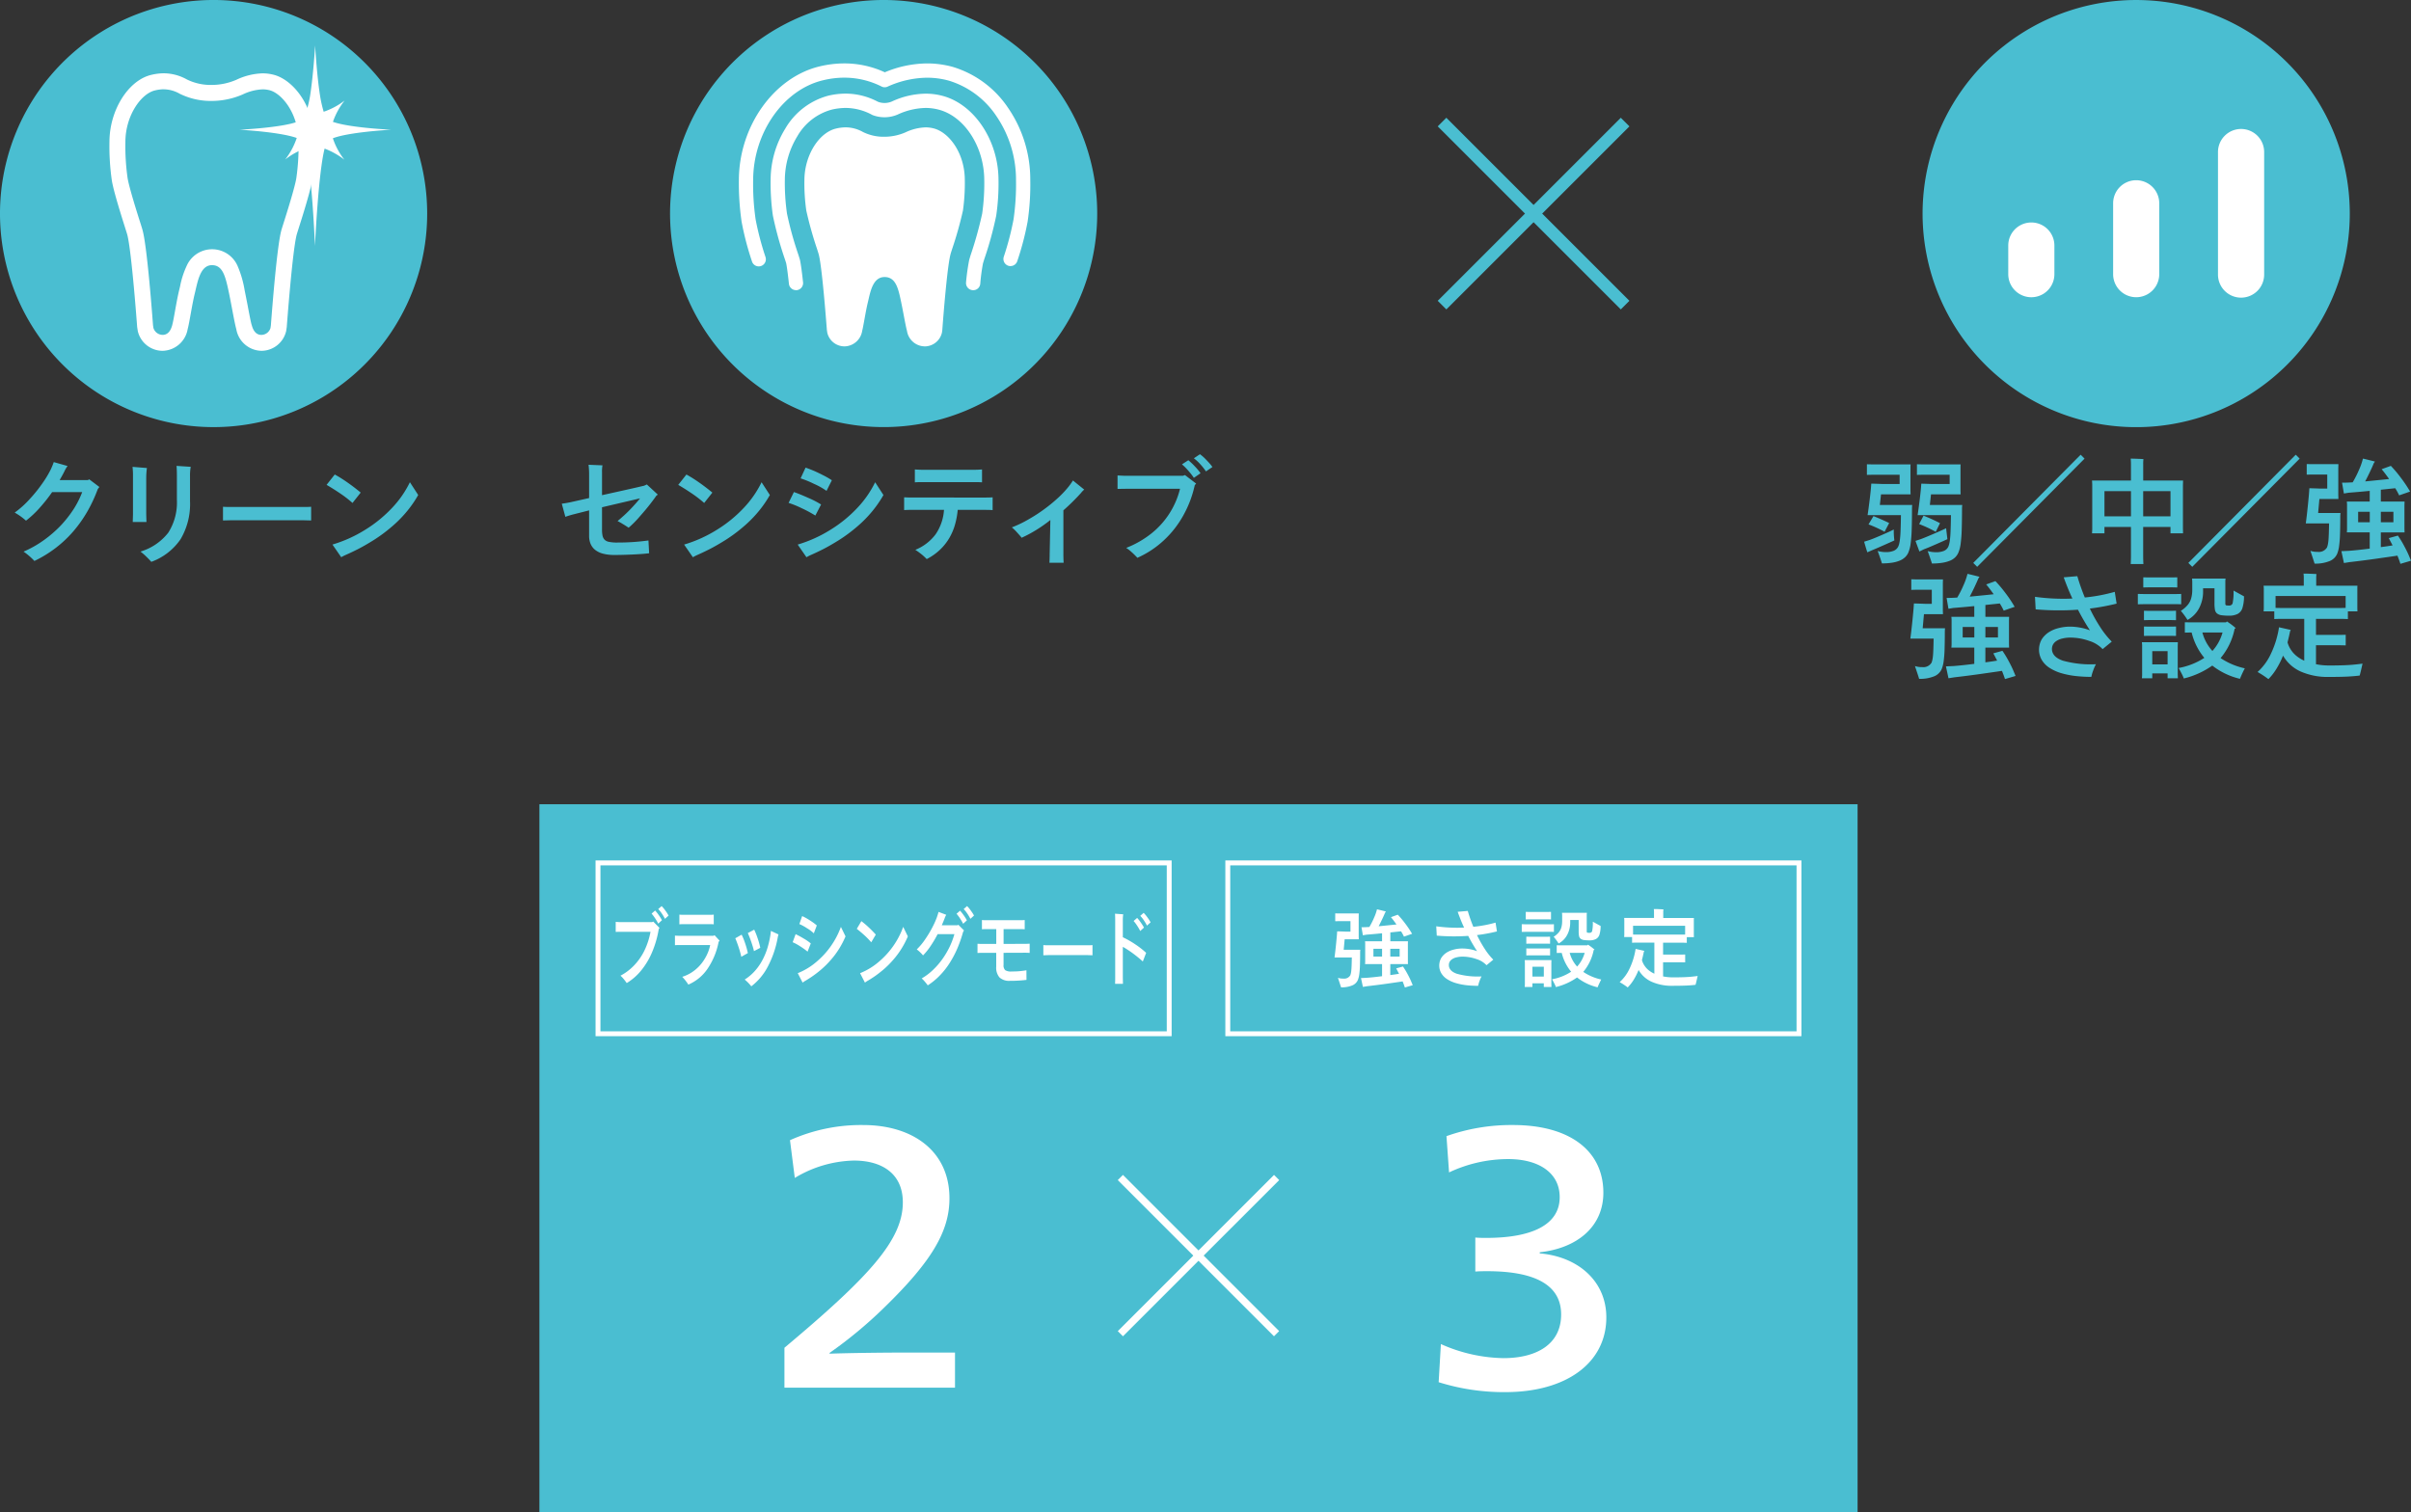 <svg xmlns="http://www.w3.org/2000/svg" width="347.186" height="217.77" viewBox="0 0 347.186 217.77"><rect x="0" y="0" width="347.186" height="217.77" fill="#333333" stroke="none"/><g transform="translate(-276 -2503)"><g transform="translate(8635.919 22144.189)"><path d="M0,0H189.82V101.943H0Z" transform="translate(-8282.244 -19525.363)" fill="#4abed1"/><g transform="translate(-8246.96 -19479.16)"><path d="M116.584,395.991c12.2-10.231,17.049-15.5,17.049-20.939,0-4.21-3.089-6.021-7.033-6.021a17.12,17.12,0,0,0-8.524,2.5l-.692-5.433a25.017,25.017,0,0,1,10.549-2.183c7.033,0,12.414,3.674,12.414,10.549,0,4.686-2.451,9.005-9.484,15.825a62.833,62.833,0,0,1-7.778,6.445v.107c3.3-.107,7.884-.159,11.082-.159h6.979v5.061H116.584Z" transform="translate(-116.584 -363.918)" fill="#fff"/></g><path d="M111.587,352.919l.156-.073.9.913-.111.161a14.481,14.481,0,0,1-.92,3.243,10.847,10.847,0,0,1-1.591,2.7,7.979,7.979,0,0,1-2.1,1.837,8.193,8.193,0,0,0-.6-.77,3.432,3.432,0,0,0-.3-.292,7.528,7.528,0,0,0,1.965-1.486A8.262,8.262,0,0,0,110.478,357a10.5,10.5,0,0,0,.868-2.683h-4.393l-.619.014v-1.444c.294.024.5.036.619.036Zm.424-1.664a6.234,6.234,0,0,1,.524.659,6.315,6.315,0,0,1,.458.735l-.536.493a7.148,7.148,0,0,0-.455-.778,6.051,6.051,0,0,0-.5-.666Zm.934-.64a4.36,4.36,0,0,1,.491.578c.173.239.3.42.37.543s.121.206.14.246l-.519.469a6.483,6.483,0,0,0-.457-.77,4.287,4.287,0,0,0-.512-.635Zm7.619,4.191.73.789-.14.173a10.425,10.425,0,0,1-1.6,3.881,6.374,6.374,0,0,1-2.759,2.273,7.236,7.236,0,0,0-.879-1.121,5.469,5.469,0,0,0,1.323-.612,5.83,5.83,0,0,0,1.045-.851,5.911,5.911,0,0,0,.8-1.017,6.7,6.7,0,0,0,.548-1.067,5.946,5.946,0,0,0,.308-1.029H115.55c-.273,0-.5.007-.685.024v-1.382c.173.017.4.026.685.026h4.874Zm-.111-1.565a4.677,4.677,0,0,0-.519-.026h-3.819c-.211,0-.412.009-.612.026v-1.394c.185.017.389.024.612.024h3.819c.161,0,.334-.007.519-.024v1.394Zm3.966,4.675c-.036-.183-.1-.434-.192-.759s-.209-.683-.348-1.074-.249-.668-.327-.832l.915-.519a8.576,8.576,0,0,1,.486,1.185,11.11,11.11,0,0,1,.41,1.467Zm1.444,4.253a6.669,6.669,0,0,0-.953-.974,6.918,6.918,0,0,0,1.735-1.56,7.888,7.888,0,0,0,.875-1.356,9.774,9.774,0,0,0,.692-1.721,12.954,12.954,0,0,0,.417-1.9l.055-.469,1.093.507a3.7,3.7,0,0,0-.1.389c-.007.045-.012.078-.019.1a14.332,14.332,0,0,1-1.415,4.132A8.489,8.489,0,0,1,125.862,362.169Zm.379-5.068c-.036-.18-.1-.431-.2-.751s-.213-.671-.356-1.048-.254-.647-.332-.8l.924-.493a9.81,9.81,0,0,1,.476,1.185,11.363,11.363,0,0,1,.4,1.429Zm7.721.073a9.625,9.625,0,0,0-1.093-.782,6.965,6.965,0,0,0-1.053-.574l.424-1.159a12.928,12.928,0,0,1,1.143.616,7.157,7.157,0,0,1,1.041.716Zm4.8-3.563.666,1.368a12.847,12.847,0,0,1-.86,1.678,11.949,11.949,0,0,1-1.263,1.714,13.02,13.02,0,0,1-1.46,1.444,15.85,15.85,0,0,1-1.278.974c-.365.246-.685.448-.955.6a3.623,3.623,0,0,0-.363.247l-.7-1.358a9.644,9.644,0,0,0,2.631-1.584,11.9,11.9,0,0,0,2.169-2.361A11.729,11.729,0,0,0,138.762,353.611Zm-3.9.925a5.407,5.407,0,0,0-.993-.74,6.891,6.891,0,0,0-1.088-.593l.4-1.147a5.841,5.841,0,0,1,.555.277c.247.138.524.308.832.519a7.1,7.1,0,0,1,.723.548Zm8.268,1.294a10.812,10.812,0,0,0-.962-.993q-.576-.523-1.119-.944l.657-1.109a11.052,11.052,0,0,1,1.007.846c.377.349.732.714,1.074,1.09Zm4.606-2.219.666,1.368a12.851,12.851,0,0,1-.86,1.678,12.133,12.133,0,0,1-1.263,1.714,13.223,13.223,0,0,1-1.46,1.444c-.486.4-.91.728-1.278.974s-.685.448-.958.6a3.592,3.592,0,0,0-.36.247l-.7-1.358a9.644,9.644,0,0,0,2.631-1.584,11.9,11.9,0,0,0,2.169-2.361A11.729,11.729,0,0,0,147.732,353.611Zm7.823-.235.111-.073.815.813-.13.223a18.434,18.434,0,0,1-.823,2.368,14.846,14.846,0,0,1-1.107,2.1,11.16,11.16,0,0,1-1.42,1.8,9.653,9.653,0,0,1-1.738,1.425,5.455,5.455,0,0,0-.427-.543,4.361,4.361,0,0,0-.443-.455,8.565,8.565,0,0,0,1.664-1.263,10.936,10.936,0,0,0,1.332-1.548,12.573,12.573,0,0,0,1-1.69,11.1,11.1,0,0,0,.711-1.875h-2.413a17.606,17.606,0,0,1-1.031,1.733,9.245,9.245,0,0,1-1.069,1.325,5.527,5.527,0,0,0-.906-.863,8.78,8.78,0,0,0,1.207-1.448,15.886,15.886,0,0,0,1.069-1.783,11.8,11.8,0,0,0,.619-1.387c.116-.341.2-.6.239-.785l1.112.42a3.035,3.035,0,0,0-.242.531q-.121.334-.4.974Zm.363-2.1a6.387,6.387,0,0,1,.522.661,6,6,0,0,1,.458.732l-.536.493a7.481,7.481,0,0,0-.453-.775,5.812,5.812,0,0,0-.5-.666Zm1.007-.664a4.362,4.362,0,0,1,.491.578c.171.239.3.42.37.543a2.669,2.669,0,0,1,.137.246l-.517.469a6.817,6.817,0,0,0-.458-.77,4.136,4.136,0,0,0-.514-.635Zm9.02,6.744c-.223-.014-.431-.024-.631-.024l-3.134.012v1.74a.956.956,0,0,0,.235.759,1.57,1.57,0,0,0,.929.19c.346,0,.671-.009.972-.031s.687-.066,1.157-.14l.009,1.38a18.16,18.16,0,0,1-2.359.135,2.048,2.048,0,0,1-1.527-.486,2.14,2.14,0,0,1-.472-1.536v-2.01H159.08c-.2,0-.413.01-.647.026v-1.332c.223.017.439.024.647.024h2.055v-2.133h-1.482c-.2,0-.4.009-.581.024v-1.33c.185.017.379.024.581.024h4.995c.2,0,.4-.007.583-.024v1.33c-.185-.014-.379-.024-.583-.024H162.19v2.133l3.124-.012c.211,0,.42-.007.631-.024v1.33Zm8.32-1.1a5.539,5.539,0,0,0,.721-.024v1.467l-.721-.024h-5.632l-.723.024v-1.467a5.884,5.884,0,0,0,.723.024Z" transform="translate(-8377.591 -19861.311)" fill="#fff"/><path d="M137.847,351.235a5.538,5.538,0,0,0-.054.851v2.453a13.207,13.207,0,0,1,1.766,1.005,12.365,12.365,0,0,1,1.591,1.24l-.481,1.247c-.282-.263-.612-.54-.984-.832s-.725-.548-1.055-.766-.609-.389-.837-.512v4.44l.019.889h-1.138c.012-.2.019-.5.019-.889v-8.226c0-.476-.009-.806-.028-.986l1.183.085Zm2.451,2.406a6.891,6.891,0,0,0-.453-.777,5.55,5.55,0,0,0-.5-.666l.51-.443a5.8,5.8,0,0,1,.522.659,6.591,6.591,0,0,1,.46.732Zm.491-2.615a4.365,4.365,0,0,1,.491.578c.173.239.3.42.37.543s.121.206.14.247l-.519.469a6.481,6.481,0,0,0-.457-.77,4.131,4.131,0,0,0-.514-.635Z" transform="translate(-8336.023 -19860.748)" fill="#fff"/><g transform="translate(-8152.751 -19479.16)"><path d="M156.326,400.948l.32-5.49a22.907,22.907,0,0,0,9.006,2.027c4.741,0,8.311-1.972,8.311-6.289,0-4.26-3.783-6.232-10.658-6.232-.424,0-1.117,0-1.7.052v-4.9c.533.052,1.119.052,1.6.052,6.609,0,10.551-1.918,10.551-5.862,0-3.568-3.091-5.488-7.405-5.488a19.991,19.991,0,0,0-8.527,1.92l-.372-5.225a27.945,27.945,0,0,1,9.591-1.6c8.043,0,13,3.622,13,9.75,0,4.9-3.783,7.991-9.164,8.576v.159c5.594.481,9.591,4.051,9.591,9.219,0,6.554-5.756,10.762-14.545,10.762A31.327,31.327,0,0,1,156.326,400.948Z" transform="translate(-156.326 -363.918)" fill="#fff"/></g><path d="M188.068,373.153H105.11V347.841h82.958Zm-82.254-.7h81.55v-23.9h-81.55Z" transform="translate(-8379.269 -19865.113)" fill="#fff"/><path d="M153.713,356.653a3.433,3.433,0,0,0-.026.37c0,.659-.007,1.261-.024,1.813a12.43,12.43,0,0,1-.1,1.344,3.481,3.481,0,0,1-.209.839,1.484,1.484,0,0,1-.808.775,3.928,3.928,0,0,1-1.61.273c-.024-.1-.173-.555-.443-1.37a2.1,2.1,0,0,0,.763.111,1.015,1.015,0,0,0,1.024-.493c.009-.033.026-.1.057-.192a3.559,3.559,0,0,0,.085-.559q.043-.419.069-1.8H150c.064-.483.14-1.126.22-1.922s.133-1.365.149-1.7l.012-.138c.13,0,.531.014,1.2.038h.714v-1.505h-1.714l-.481.012v-1.133l.481.012h2.911l-.012.393v2.937l.012.393h-2.034l-.137,1.505Zm7.548,5.106-1.135.332q-.11-.356-.32-.875c-.059.007-.183.026-.37.055s-.792.116-1.806.261-1.994.268-2.93.374l-.616.1-.273-1.271.8-.038q.864-.06,2.233-.232v-1.74h-2.453a2.949,2.949,0,0,0,.024-.37V355.8a2.92,2.92,0,0,0-.024-.37h2.453v-1.147q-1.38.135-2.245.2l-.517.088-.2-1.159c.322,0,.543,0,.666-.014l.469-.024a10.758,10.758,0,0,0,.685-1.356,6.686,6.686,0,0,0,.412-1.185c.116.026.263.059.443.1l.543.137a2.834,2.834,0,0,1,.3.081l-.123.171q-.16.395-.42.939c-.171.36-.341.7-.5,1.01q2.158-.21,2.565-.258c-.36-.5-.628-.851-.8-1.048l.986-.358a13.385,13.385,0,0,1,1.036,1.228,14.5,14.5,0,0,1,1.024,1.522l-1.171.408a6.983,6.983,0,0,0-.42-.766c-.073.009-.588.062-1.541.161v1.271h2.539l-.012.37v2.553l.012.37H158.03V360.3c.517-.066.936-.128,1.256-.185l-.405-.777.974-.27a11.4,11.4,0,0,1,.659,1.083q.338.629.512,1.043Zm-5.661-5.241v1.121h1.245v-1.121Zm3.774,1.121v-1.121H158.03v1.121Zm14.017-3.625a23.756,23.756,0,0,1-2.875.529,17.113,17.113,0,0,0,1.112,1.986,9.444,9.444,0,0,0,1.233,1.553l-.974.8a3.337,3.337,0,0,0-1.444-.882,6.04,6.04,0,0,0-2.048-.353,3.474,3.474,0,0,0-.818.1,1.84,1.84,0,0,0-.673.289,1.042,1.042,0,0,0-.351.4,1.014,1.014,0,0,0-.092.408c0,.576.386,1,1.159,1.271a11.159,11.159,0,0,0,3.551.382,4.319,4.319,0,0,0-.289.654,4.142,4.142,0,0,0-.2.7c-.536,0-1.062-.026-1.586-.078a9.268,9.268,0,0,1-1.534-.292,4.789,4.789,0,0,1-1.32-.574,2.584,2.584,0,0,1-.863-.863,2.173,2.173,0,0,1-.3-1.128,2.392,2.392,0,0,1,.092-.623,1.911,1.911,0,0,1,.332-.652,2.609,2.609,0,0,1,.642-.581,3.431,3.431,0,0,1,1.005-.424,4.847,4.847,0,0,1,1.245-.161,6.181,6.181,0,0,1,1.093.1,5.69,5.69,0,0,1,1.043.291,24.65,24.65,0,0,1-1.285-2.209,28.971,28.971,0,0,1-4.525-.036l-.074-1.344q.924.135,2,.185t2.01,0q-.26-.544-.519-1.2t-.405-1.074l1.453-.123a22.594,22.594,0,0,0,.8,2.283,18.054,18.054,0,0,0,3.2-.6l.2,1.259Zm8.2.073c-.13-.009-.337-.012-.616-.012h-3.4l-.616.012v-1.109l.616.012h3.4c.28,0,.486,0,.616-.012v1.109Zm-.358,4.056-.012.4v3.07l.012.4h-1.1v-.519h-1.64v.519h-1.109a3.641,3.641,0,0,0,.026-.4v-3.07c0-.1-.009-.23-.026-.4Zm-.6-5.869h-2.567l-.529.012V351.2l.529.014h2.567l.54-.014v1.086Zm.405,2.5v1.012l-.517-.012h-2.406l-.5.012v-1.012l.5.012h2.406Zm-2.923,1.7h2.406l.517-.012v1.01l-.517-.012h-2.406l-.5.012v-1.01Zm.382,4.046h1.64v-1.42h-1.64Zm7.315-.68a7.453,7.453,0,0,0,2.589,1.1q-.395.789-.517,1.124a7.637,7.637,0,0,1-2.961-1.418,8.925,8.925,0,0,1-3.046,1.38,4.3,4.3,0,0,0-.239-.536c-.121-.235-.225-.429-.315-.585a7.406,7.406,0,0,0,2.75-1.086,6.681,6.681,0,0,1-1.356-2.714h-.123l-.6.014v-1.112l.6.014h3.8l.1-.1a8.189,8.189,0,0,1,.948.716l-.123.062a6.981,6.981,0,0,1-1.5,3.143Zm-3.034-7.225v-.927a3.371,3.371,0,0,0-.026-.356h3.589l-.024.22v2.468a.194.194,0,0,0,.073.173,1.639,1.639,0,0,0,.346.024.358.358,0,0,0,.358-.235,5.774,5.774,0,0,0,.1-1.368c.666.37,1.041.574,1.124.616a4.22,4.22,0,0,1-.166,1.245,1.1,1.1,0,0,1-.507.635,2,2,0,0,1-.955.192,6.03,6.03,0,0,1-.74-.043,1.014,1.014,0,0,1-.543-.216.686.686,0,0,1-.2-.384,3.856,3.856,0,0,1-.05-.714v-1.579h-1.221v.32a3.773,3.773,0,0,1-.439,1.837,3.015,3.015,0,0,1-1.228,1.233,8.3,8.3,0,0,0-.714-.974,3.119,3.119,0,0,0,.728-.621,1.943,1.943,0,0,0,.389-.754A3.281,3.281,0,0,0,182.775,352.621Zm2.157,6.462a4.906,4.906,0,0,0,1.086-1.975h-2.157a4.715,4.715,0,0,0,1.071,1.975Zm12.383,1.418a7.14,7.14,0,0,0,1.467.135q.839,0,1.522-.024c.457-.017.858-.043,1.2-.081s.607-.066.789-.092c-.026.1-.062.246-.107.443s-.085.372-.123.519-.064.251-.078.308c-.313.04-.706.076-1.178.1s-1.178.043-2.117.043a7.119,7.119,0,0,1-3.02-.578,4.08,4.08,0,0,1-1.887-1.7,9.466,9.466,0,0,1-.709,1.413,6.105,6.105,0,0,1-.858,1.1,10.5,10.5,0,0,0-1.159-.763,6.057,6.057,0,0,0,1.444-1.987,10.168,10.168,0,0,0,.851-2.8l1.256.284-.074.147q-.085.444-.27,1.185a2.619,2.619,0,0,0,.247.6,3.249,3.249,0,0,0,.332.479,3.037,3.037,0,0,0,.493.457,3.767,3.767,0,0,0,.716.42v-4.478h-2.33c-.42,0-.711.009-.877.026v-.827h-1.145a3.293,3.293,0,0,0,.024-.346v-2.058a3.291,3.291,0,0,0-.024-.346h4.3V351.1l-.024-.308c.156,0,.391,0,.709.017s.54.024.673.031l-.026.273v.974h4.416a3.145,3.145,0,0,0-.012.346v2.058l.012.346h-1.024v.827c-.173-.017-.469-.026-.889-.026h-2.527v1.714h2.627l.555-.012v1.135l-.555-.012h-2.627V360.5Zm-4.329-6.031c.14.009.386.012.74.012h6.116c.306,0,.519,0,.642-.012V353.2h-7.5Z" transform="translate(-8317.745 -19861.063)" fill="#fff"/><path d="M226.326,373.153H143.368V347.841h82.958Zm-82.254-.7h81.55v-23.9h-81.55Z" transform="translate(-8326.837 -19865.113)" fill="#fff"/><path d="M0,0H1.054V31.817H0Z" transform="matrix(0.707, -0.707, 0.707, 0.707, -8198.958, -19471.236)" fill="#fff"/><path d="M0,0H31.817V1.054H0Z" transform="translate(-8198.957 -19449.484) rotate(-45)" fill="#fff"/><path d="M186.439,333.962a10.984,10.984,0,0,0,.083,1.576q-.43.2-1.593.714t-1.693.73l-.6.265c-.088-.232-.244-.742-.465-1.527l.747-.232c.42-.145,1.041-.4,1.858-.756S186.152,334.116,186.439,333.962Zm2.655-3.534a4.878,4.878,0,0,0-.033.5c0,1.072-.014,2.055-.04,2.944a20.293,20.293,0,0,1-.159,2.15,4.811,4.811,0,0,1-.348,1.311,2.053,2.053,0,0,1-.448.621,2.447,2.447,0,0,1-.77.491,4.778,4.778,0,0,1-1.112.3,9.522,9.522,0,0,1-1.453.1c-.088-.322-.294-.92-.614-1.792a4.27,4.27,0,0,0,1.162.166,2.883,2.883,0,0,0,1.171-.2,1.268,1.268,0,0,0,.638-.614,2.958,2.958,0,0,0,.109-.3,6.238,6.238,0,0,0,.156-.979q.085-.747.116-3.236h-4.8c.088-.576.192-1.342.308-2.3s.185-1.64.206-2.048l.017-.183q.231,0,1.576.05h2.506V326.08h-3.949l-.763.017V324.57l.763.017h5.526c-.012.109-.017.275-.017.5V328.4l.017.5H184.6l-.166,1.527Zm-3.319,2.605-.664,1.261c-.145-.09-.344-.2-.6-.325s-.543-.258-.863-.4-.6-.251-.846-.339l.714-1.195q.466.181,1.162.488C185.144,332.73,185.509,332.9,185.775,333.033Zm8.2.747.183,1.576q-.53.249-1.683.754t-1.7.706l-.647.315-.564-1.527.8-.266q.665-.249,1.934-.8C193.135,334.178,193.7,333.922,193.972,333.78Zm2.323-3.352a4.87,4.87,0,0,0-.033.5q0,1.607-.04,2.954a20.365,20.365,0,0,1-.159,2.157,4.809,4.809,0,0,1-.348,1.311,2.148,2.148,0,0,1-.448.631,2.285,2.285,0,0,1-.77.488,5.047,5.047,0,0,1-1.112.292,9.523,9.523,0,0,1-1.453.1q-.117-.4-.614-1.792a4.271,4.271,0,0,0,1.161.166,2.953,2.953,0,0,0,1.178-.192,1.236,1.236,0,0,0,.631-.6c.021-.057.059-.159.109-.308a5.931,5.931,0,0,0,.156-.979q.082-.754.116-3.259h-4.8c.088-.576.192-1.342.308-2.3s.185-1.64.206-2.048l.017-.183q.231,0,1.576.05h2.506V326.08h-3.949l-.763.017V324.57l.763.017h5.526c-.012.109-.017.275-.017.5V328.4l.017.5H191.8l-.166,1.527Zm-5.575,1.543a25.187,25.187,0,0,1,2.373,1.079l-.614,1.245a18.533,18.533,0,0,0-2.389-1.112l.631-1.211Zm7.723,7.368-.564-.564,15.465-15.581.564.564Zm29.631-11.732v6.206l.017.7h-1.809V333.6h-3.933v4.231c0,.3.01.668.033,1.112h-1.825c.021-.443.033-.813.033-1.112V333.6h-3.817v.913h-1.792c.021-.266.033-.5.033-.7V327.59c0-.19-.012-.415-.033-.68h5.609v-2.34c0-.256-.012-.526-.033-.813.2,0,.507.007.929.024s.718.031.9.043a5.6,5.6,0,0,0-.033.747v2.34h5.741Zm-11.3,4.464h3.817v-3.634h-3.817Zm5.575,0h3.933v-3.634h-3.933Zm7.069,7.268-.564-.564,15.465-15.581.564.564Zm21.346-7.749a4.88,4.88,0,0,0-.033.5c0,.884-.009,1.7-.033,2.439a16.646,16.646,0,0,1-.133,1.809,4.587,4.587,0,0,1-.282,1.128,2,2,0,0,1-1.086,1.045,5.358,5.358,0,0,1-2.167.365q-.05-.2-.6-1.842a2.9,2.9,0,0,0,1.029.149,1.366,1.366,0,0,0,1.377-.664c.012-.045.036-.13.076-.258a5.143,5.143,0,0,0,.116-.754q.057-.565.09-2.423H245.77q.135-.981.3-2.589t.2-2.29l.017-.183q.267,0,1.61.05h.962v-2.024H246.55l-.647.017v-1.527l.647.017h3.916l-.017.531v3.949l.017.531h-2.738l-.182,2.024Zm10.155,6.87-1.527.448c-.1-.322-.242-.714-.431-1.178-.076.009-.242.036-.5.073s-1.064.154-2.43.349-2.681.363-3.942.507l-.83.133-.365-1.709,1.079-.05q1.163-.085,3-.315v-2.34h-3.3a3.761,3.761,0,0,0,.033-.5v-3.435a3.711,3.711,0,0,0-.033-.5h3.3V328.4q-1.856.181-3.02.265l-.7.116-.266-1.56c.431,0,.73-.007.9-.017l.631-.033a14.691,14.691,0,0,0,.922-1.825,9.178,9.178,0,0,0,.555-1.593c.156.033.356.081.6.14s.488.123.73.182.377.1.4.109l-.166.232c-.142.353-.332.773-.564,1.261s-.457.939-.68,1.361q2.905-.284,3.451-.348-.729-1.013-1.079-1.41l1.327-.481a18.151,18.151,0,0,1,1.394,1.65,19.15,19.15,0,0,1,1.377,2.051l-1.576.548a8.519,8.519,0,0,0-.564-1.029l-2.074.216v1.709h3.418l-.017.5v3.435l.017.5h-3.418V336.5q1.045-.135,1.693-.249l-.548-1.045,1.311-.365a14.454,14.454,0,0,1,.889,1.46q.455.846.687,1.4Zm-7.616-7.052v1.51h1.676v-1.51Zm5.078,1.51v-1.51h-1.809v1.51Z" transform="translate(-8273.652 -19898.895)" fill="#4abed1"/><path d="M189.976,338.292a4.868,4.868,0,0,0-.033.5q0,1.326-.033,2.439a16.662,16.662,0,0,1-.133,1.809,4.689,4.689,0,0,1-.282,1.128,2,2,0,0,1-1.086,1.045,5.358,5.358,0,0,1-2.167.365q-.05-.2-.6-1.842a2.888,2.888,0,0,0,1.029.149,1.366,1.366,0,0,0,1.377-.664c.012-.045.036-.13.076-.258a5.13,5.13,0,0,0,.116-.754q.057-.565.09-2.423h-3.352c.088-.654.19-1.517.3-2.589s.178-1.837.2-2.29l.017-.183q.267,0,1.61.05h.962V332.75h-2.307l-.647.017V331.24l.647.017h3.916l-.017.531v3.949l.017.531h-2.738l-.183,2.024Zm10.155,6.87-1.527.448c-.1-.322-.244-.714-.431-1.178-.078.009-.244.036-.5.073s-1.064.154-2.43.349-2.681.363-3.942.507l-.83.133-.365-1.709,1.079-.05q1.163-.085,3-.315v-2.34h-3.3a4.215,4.215,0,0,0,.033-.5v-3.435a4.151,4.151,0,0,0-.033-.5h3.3v-1.543q-1.86.181-3.02.266l-.7.116-.265-1.56c.431,0,.73-.007.9-.017l.631-.033a15.01,15.01,0,0,0,.922-1.825,9.173,9.173,0,0,0,.555-1.593c.154.033.353.081.6.14s.486.123.73.183.377.1.4.109l-.166.232q-.217.53-.564,1.261t-.68,1.361q2.905-.284,3.451-.348-.729-1.013-1.079-1.41l1.327-.481a18.16,18.16,0,0,1,1.394,1.65A19.5,19.5,0,0,1,200,335.205l-1.576.548a8.854,8.854,0,0,0-.564-1.029l-2.074.216v1.709H199.2l-.017.5v3.435l.017.5h-3.418V343.2q1.045-.135,1.693-.249l-.548-1.045,1.311-.365a14.9,14.9,0,0,1,.889,1.46q.455.846.687,1.4Zm-7.616-7.052v1.51h1.676v-1.51Zm5.078,1.51v-1.51h-1.809v1.51Zm17.1-4.878a31.985,31.985,0,0,1-3.866.714,22.72,22.72,0,0,0,1.493,2.672,13.067,13.067,0,0,0,1.659,2.091l-1.311,1.079a4.508,4.508,0,0,0-1.941-1.188,8.146,8.146,0,0,0-2.755-.472,4.641,4.641,0,0,0-1.1.133,2.475,2.475,0,0,0-.906.389,1.4,1.4,0,0,0-.472.54,1.349,1.349,0,0,0-.126.548q0,1.159,1.56,1.709a15.008,15.008,0,0,0,4.779.514,5.749,5.749,0,0,0-.389.879,5.526,5.526,0,0,0-.275.946,21.143,21.143,0,0,1-2.131-.109,12.357,12.357,0,0,1-2.067-.389,6.53,6.53,0,0,1-1.776-.773,3.506,3.506,0,0,1-1.162-1.162,2.917,2.917,0,0,1-.4-1.517,3.217,3.217,0,0,1,.126-.839,2.558,2.558,0,0,1,.448-.879,3.52,3.52,0,0,1,.863-.78,4.508,4.508,0,0,1,1.351-.571,6.474,6.474,0,0,1,1.676-.216,8.111,8.111,0,0,1,1.47.14,7.506,7.506,0,0,1,1.4.391,33.311,33.311,0,0,1-1.726-2.97,39.161,39.161,0,0,1-6.09-.05l-.1-1.809q1.245.181,2.688.249t2.7,0q-.348-.733-.7-1.61t-.548-1.444l1.958-.166a30.019,30.019,0,0,0,1.079,3.07,24.483,24.483,0,0,0,4.314-.813l.266,1.693Zm9.285.1c-.178-.012-.455-.017-.83-.017h-4.58l-.83.017v-1.493l.83.017h4.58c.375,0,.652-.007.83-.017v1.493ZM223.5,340.3l-.017.531v4.132l.017.531h-1.477v-.7h-2.207v.7h-1.493a5.094,5.094,0,0,0,.033-.531v-4.132c0-.133-.012-.311-.033-.531Zm-.813-7.9h-3.451l-.714.017v-1.46l.714.017h3.451l.73-.017v1.46Zm.548,3.368v1.361l-.7-.017H219.3l-.68.017V335.77l.68.017h3.236Zm-3.933,2.29h3.236l.7-.017V339.4l-.7-.017H219.3l-.68.017v-1.361Zm.514,5.443h2.207v-1.908h-2.207Zm9.84-.913a10.085,10.085,0,0,0,3.485,1.477,16.612,16.612,0,0,0-.7,1.51,10.282,10.282,0,0,1-3.982-1.908,12.038,12.038,0,0,1-4.1,1.859,5.989,5.989,0,0,0-.325-.723c-.161-.315-.3-.578-.422-.787a10.012,10.012,0,0,0,3.7-1.46,9.008,9.008,0,0,1-1.825-3.651h-.166l-.813.017v-1.493l.813.017h5.111l.133-.133a11.035,11.035,0,0,1,1.278.962l-.166.083a9.413,9.413,0,0,1-2.024,4.231Zm-4.082-9.724v-1.245a4.769,4.769,0,0,0-.033-.481h4.829l-.033.3v3.319a.261.261,0,0,0,.1.232,2.235,2.235,0,0,0,.465.033.484.484,0,0,0,.481-.315,7.644,7.644,0,0,0,.133-1.842c.9.5,1.4.773,1.51.83a5.635,5.635,0,0,1-.225,1.676,1.464,1.464,0,0,1-.68.853,2.685,2.685,0,0,1-1.285.258,7.7,7.7,0,0,1-1-.059,1.326,1.326,0,0,1-.73-.289.917.917,0,0,1-.265-.514,5.2,5.2,0,0,1-.066-.962v-2.124h-1.643v.431a5.071,5.071,0,0,1-.59,2.472,4.1,4.1,0,0,1-1.65,1.659,11.074,11.074,0,0,0-.962-1.311,4.267,4.267,0,0,0,.979-.839,2.55,2.55,0,0,0,.522-1.012A4.309,4.309,0,0,0,225.573,332.866Zm2.9,8.7a6.618,6.618,0,0,0,1.46-2.655h-2.9a6.318,6.318,0,0,0,1.444,2.655Zm14.918,1.908a9.668,9.668,0,0,0,1.975.183q1.131,0,2.051-.033t1.617-.109c.465-.05.82-.09,1.062-.123-.033.133-.081.332-.14.6s-.116.5-.166.7-.085.337-.109.415q-.629.082-1.583.14c-.638.038-1.586.059-2.847.059a9.6,9.6,0,0,1-4.065-.78,5.538,5.538,0,0,1-2.539-2.29,12.454,12.454,0,0,1-.953,1.9,8.206,8.206,0,0,1-1.154,1.486,14.071,14.071,0,0,0-1.56-1.029,8.114,8.114,0,0,0,1.941-2.672,13.579,13.579,0,0,0,1.145-3.767l1.692.382-.1.2c-.076.4-.2.929-.365,1.593a3.773,3.773,0,0,0,.332.813,4.475,4.475,0,0,0,.448.647,4.16,4.16,0,0,0,.664.614,5.12,5.12,0,0,0,.962.564v-6.023h-3.136c-.564,0-.955.009-1.178.033v-1.112h-1.543a3.52,3.52,0,0,0,.033-.465v-2.771a3.5,3.5,0,0,0-.033-.465h5.791v-1.327l-.033-.415c.211,0,.529.007.955.024s.728.031.9.043l-.033.365v1.311h5.94c-.009.1-.017.254-.017.465v2.771l.017.465h-1.377v1.112c-.232-.024-.631-.033-1.195-.033h-3.4v2.306h3.534l.747-.017v1.527l-.747-.017h-3.534v2.738Zm-5.824-8.114c.19.009.522.017,1,.017h8.23c.41,0,.7-.007.863-.017v-1.709H237.57Z" transform="translate(-8269.806 -19889.002)" fill="#4abed1"/><path d="M247.24,326.324a30.758,30.758,0,1,1-30.755-30.757,30.755,30.755,0,0,1,30.755,30.757" transform="translate(-8268.789 -19936.754)" fill="#4abed1"/><path d="M210.317,324.279a3.325,3.325,0,1,1-6.649,0V306.752a3.325,3.325,0,1,1,6.649,0Z" transform="translate(-8244.195 -19925.984)" fill="#fff"/><path d="M203.94,320.046a3.321,3.321,0,1,1-6.642,0V309.838a3.321,3.321,0,1,1,6.642,0Z" transform="translate(-8252.925 -19921.75)" fill="#fff"/><path d="M197.572,316.524a3.322,3.322,0,1,1-6.645,0V312.4a3.322,3.322,0,0,1,6.645,0Z" transform="translate(-8261.656 -19918.227)" fill="#fff"/><path d="M0,0H1.755V37.282H0Z" transform="translate(-8152.885 -19622.99) rotate(-45)" fill="#4abed1"/><path d="M0,0H37.282V1.755H0Z" transform="translate(-8152.885 -19597.869) rotate(-45)" fill="#4abed1"/><path d="M80.561,326.128l1.46,1.1-.232.3a21.2,21.2,0,0,1-1.477,3.186,18.816,18.816,0,0,1-1.984,2.828,16.832,16.832,0,0,1-2.546,2.423,17.407,17.407,0,0,1-3.12,1.918,8.4,8.4,0,0,0-.763-.73,7.355,7.355,0,0,0-.8-.614,15.535,15.535,0,0,0,2.987-1.7,17.059,17.059,0,0,0,2.389-2.081,16.844,16.844,0,0,0,1.792-2.273,12.931,12.931,0,0,0,1.278-2.522H75.218a23.721,23.721,0,0,1-1.851,2.33,14.09,14.09,0,0,1-1.915,1.785,9.3,9.3,0,0,0-1.626-1.162,13.593,13.593,0,0,0,2.164-1.951,20.842,20.842,0,0,0,1.918-2.4,14.3,14.3,0,0,0,1.112-1.868,10.812,10.812,0,0,0,.431-1.053l1.991.564a3.576,3.576,0,0,0-.431.714q-.217.448-.714,1.311h4.065Zm6.263,6.14.033-1.1v-5.526a9.718,9.718,0,0,0-.066-1.311l2.074.166a10.549,10.549,0,0,0-.1,1.427v5.243l.033,1.1Zm2.672,5.741c-.265-.3-.543-.585-.83-.856a7.442,7.442,0,0,0-.73-.621,7.971,7.971,0,0,0,4.009-2.731,8.079,8.079,0,0,0,1.235-4.736V325.6q0-.864-.05-1.41l2.041.133a7.275,7.275,0,0,0-.1,1.361v3.584a9.931,9.931,0,0,1-1.368,5.492A8.714,8.714,0,0,1,89.5,338.009Zm21.723-7.9c.73,0,1.162-.012,1.294-.033v1.975l-1.294-.033H101.113l-1.294.033v-1.975c.156.021.588.033,1.294.033Zm7.251-.581a16.306,16.306,0,0,0-1.726-1.337q-1.028-.7-2.008-1.268l1.178-1.493a19.158,19.158,0,0,1,1.809,1.135q1.013.708,1.925,1.47Zm8.264-2.987,1.195,1.842a16.271,16.271,0,0,1-1.543,2.257,17.489,17.489,0,0,1-2.264,2.307,22.107,22.107,0,0,1-2.622,1.941q-1.3.811-2.29,1.311c-.659.332-1.23.6-1.719.813a6.91,6.91,0,0,0-.647.332l-1.261-1.825a19.139,19.139,0,0,0,4.722-2.133,18.855,18.855,0,0,0,3.89-3.176A14.72,14.72,0,0,0,126.734,326.543Z" transform="translate(-8427.627 -19898.283)" fill="#4abed1"/><path d="M130.446,326.321a30.757,30.757,0,1,1-30.752-30.755,30.759,30.759,0,0,1,30.752,30.755" transform="translate(-8428.851 -19936.756)" fill="#4abed1"/><path d="M83.444,302.32a4.708,4.708,0,0,1,2.259.638l.164.078v0l0,0a10.082,10.082,0,0,0,4.39.958,11.279,11.279,0,0,0,4.518-.936,7.272,7.272,0,0,1,2.852-.732,4.011,4.011,0,0,1,1.06.137c1.726.479,4.122,3.328,4.129,7.427v.05a32.488,32.488,0,0,1-.315,5.132c-.206,1.351-1.406,5.135-1.858,6.562-.211.666-.284.9-.322,1.05-.586,2.231-1.235,10.245-1.489,13.609l-.055.391a1.39,1.39,0,0,1-1.313,1.005c-.678,0-1.15-.481-1.394-1.429l-.012-.028-.012-.028c-.121-.427-.375-1.754-.574-2.823-.147-.735-.292-1.5-.42-2.117a14.948,14.948,0,0,0-1.022-3.518,4,4,0,0,0-7.339.031,12.527,12.527,0,0,0-.934,2.9c-.047.2-.09.389-.133.562-.223.91-.429,2.067-.612,3.086-.133.747-.289,1.593-.37,1.875l-.012.028,0,.028c-.249.948-.716,1.429-1.394,1.429a1.4,1.4,0,0,1-1.32-1.005l-.059-.391c-.249-3.364-.9-11.378-1.484-13.607-.036-.152-.109-.391-.32-1.06-.455-1.425-1.655-5.213-1.861-6.557a32.359,32.359,0,0,1-.313-5.125v-.05c.012-3.776,2.245-6.934,4.255-7.41a5.615,5.615,0,0,1,1.309-.168m0-2.3a7.934,7.934,0,0,0-1.84.228c-3.319.787-6.014,5.111-6.019,9.643a34.457,34.457,0,0,0,.337,5.521c.3,1.956,2.114,7.4,2.231,7.856.623,2.37,1.415,13.18,1.422,13.287l.09.586a3.676,3.676,0,0,0,3.572,2.847,3.754,3.754,0,0,0,3.615-3.143c.237-.834.612-3.44,1.005-5.052.417-1.671.756-4.141,2.494-4.141,1.569,0,1.944,1.621,2.461,4.077.339,1.636.792,4.279,1.034,5.116a3.755,3.755,0,0,0,3.622,3.143,3.672,3.672,0,0,0,3.565-2.847l.085-.586c.012-.107.806-10.916,1.429-13.287.114-.455,1.932-5.888,2.228-7.853a34.634,34.634,0,0,0,.339-5.526c-.007-5.028-2.961-8.849-5.812-9.638a6.371,6.371,0,0,0-1.671-.223,9.452,9.452,0,0,0-3.774.929,9.022,9.022,0,0,1-3.6.742,7.789,7.789,0,0,1-3.385-.725l-.164-.081a6.907,6.907,0,0,0-3.269-.872" transform="translate(-8419.742 -19930.646)" fill="#fff"/><path d="M105.3,310.464c-.623-.031-6.1-.325-8.363-1.135a10.412,10.412,0,0,1,1.685-3.072,10.215,10.215,0,0,1-3.018,1.617,18.692,18.692,0,0,1-.531-2.375c-.455-2.947-.678-6.813-.7-7.168-.019.356-.266,4.288-.721,7.228a17.209,17.209,0,0,1-.55,2.316,10.52,10.52,0,0,1-3.011-1.647,9.951,9.951,0,0,1,1.652,3.115c-2.264.8-7.647,1.093-8.271,1.124.623.024,5.983.36,8.254,1.185a10.569,10.569,0,0,1-1.659,3.1,10.258,10.258,0,0,1,2.949-1.621c.872,3.364,1.306,13.379,1.337,14.069.031-.685.5-10.61,1.387-14.019a10.825,10.825,0,0,1,2.847,1.6,10.1,10.1,0,0,1-1.659-3.086c2.2-.858,7.737-1.2,8.368-1.228" transform="translate(-8408.914 -19932.969)" fill="#fff"/><path d="M171.146,326.316a30.755,30.755,0,1,1-30.757-30.75,30.756,30.756,0,0,1,30.757,30.75" transform="translate(-8373.066 -19936.756)" fill="#4abed1"/><path d="M152.935,328.609a1.027,1.027,0,0,1-.974-1.33,41.784,41.784,0,0,0,1.408-5.379,34.849,34.849,0,0,0,.36-5.675,16.276,16.276,0,0,0-2.833-9.231,12.644,12.644,0,0,0-6.829-5.092,11.856,11.856,0,0,0-3.153-.427,14.152,14.152,0,0,0-5.689,1.29.983.983,0,0,1-.851-.019A11.942,11.942,0,0,0,129,301.469a13.009,13.009,0,0,0-3.044.372c-5.708,1.349-10.041,7.515-10.079,14.335a35.151,35.151,0,0,0,.358,5.722,41.943,41.943,0,0,0,1.413,5.381,1.025,1.025,0,1,1-1.958.6,41.732,41.732,0,0,1-1.479-5.682,38.438,38.438,0,0,1-.389-6.052c.047-7.723,5.059-14.742,11.656-16.307a15.326,15.326,0,0,1,3.523-.422,13.872,13.872,0,0,1,5.834,1.28,16.022,16.022,0,0,1,6.085-1.278,13.9,13.9,0,0,1,3.7.5,14.7,14.7,0,0,1,7.962,5.893,18.183,18.183,0,0,1,3.2,10.378,36.247,36.247,0,0,1-.382,6.012,41.3,41.3,0,0,1-1.484,5.675,1.018,1.018,0,0,1-.974.725" transform="translate(-8367.341 -19931.473)" fill="#fff"/><path d="M119.4,329.56a1.022,1.022,0,0,1-1.017-.915c-.239-2.235-.372-2.845-.4-2.982l-.18-.555a52.376,52.376,0,0,1-1.73-6.279,33.116,33.116,0,0,1-.325-5.2,14.139,14.139,0,0,1,2.11-7.332,10.228,10.228,0,0,1,6.189-4.741,10.969,10.969,0,0,1,2.51-.3,9.959,9.959,0,0,1,4.625,1.166,2.664,2.664,0,0,0,2.024-.031,11.932,11.932,0,0,1,4.848-1.128,9.476,9.476,0,0,1,2.541.341c4.521,1.252,7.948,6.429,7.967,12.045a31.982,31.982,0,0,1-.329,5.184,51.024,51.024,0,0,1-1.726,6.284l-.183.6a28.313,28.313,0,0,0-.389,2.937,1.012,1.012,0,0,1-1.133.906,1.028,1.028,0,0,1-.913-1.128,30.761,30.761,0,0,1,.458-3.248l.194-.645a55.631,55.631,0,0,0,1.671-6,30.993,30.993,0,0,0,.3-4.855c-.024-4.746-2.8-9.079-6.471-10.094a7.373,7.373,0,0,0-1.989-.27,10.032,10.032,0,0,0-4.02.955,4.818,4.818,0,0,1-3.629.062,8.084,8.084,0,0,0-3.847-1.019,8.972,8.972,0,0,0-2.036.251,8.171,8.171,0,0,0-4.924,3.826,12.134,12.134,0,0,0-1.8,6.272,31.031,31.031,0,0,0,.308,4.867,50.134,50.134,0,0,0,1.652,5.962l.2.645c.154.635.337,2.136.462,3.295a1.026,1.026,0,0,1-.913,1.128.592.592,0,0,1-.111.009" transform="translate(-8364.696 -19928.963)" fill="#fff"/><path d="M135.106,334.849a2.626,2.626,0,0,1-2.532-2.24c-.121-.417-.313-1.439-.5-2.427-.111-.59-.232-1.2-.334-1.69-.408-1.951-.759-3.629-2.392-3.629-1.572,0-1.989,1.84-2.3,3.186-.038.168-.076.329-.111.476-.171.692-.334,1.6-.481,2.408-.128.7-.244,1.365-.33,1.669a2.631,2.631,0,0,1-2.539,2.247,2.548,2.548,0,0,1-2.489-1.972l-.064-.443,0-.031c-.114-1.491-.695-9-1.164-10.79-.019-.085-.092-.313-.242-.785a53.86,53.86,0,0,1-1.55-5.533,27.326,27.326,0,0,1-.273-4.4c.009-3.5,2.046-6.822,4.558-7.417a6.185,6.185,0,0,1,1.391-.173,5.125,5.125,0,0,1,2.472.664l.128.062a6.687,6.687,0,0,0,2.923.631,7.644,7.644,0,0,0,3.077-.635,7.29,7.29,0,0,1,2.894-.718,4.625,4.625,0,0,1,1.245.168c2.167.6,4.4,3.539,4.409,7.41a28.042,28.042,0,0,1-.27,4.414,54.3,54.3,0,0,1-1.56,5.54c-.149.462-.22.69-.237.78-.46,1.737-1.012,8.688-1.166,10.774v.043l-.062.443a2.56,2.56,0,0,1-2.5,1.972" transform="translate(-8361.888 -19926.154)" fill="#fff"/><path d="M111.09,332.787c.232-.19.552-.467.962-.839s.832-.794,1.268-1.268.773-.863,1.005-1.162L108.85,330.8v3.219a4.5,4.5,0,0,0,.066.813,1.237,1.237,0,0,0,.266.6,1.172,1.172,0,0,0,.621.339,5.74,5.74,0,0,0,1.32.109,31.915,31.915,0,0,0,4.414-.3l.1,1.842c-.455.066-1.192.123-2.216.173s-1.956.076-2.795.076a6.23,6.23,0,0,1-1.643-.192,3,3,0,0,1-1.138-.555,2.215,2.215,0,0,1-.647-.872,2.982,2.982,0,0,1-.206-1.135v-3.667l-2.224.564q-.7.181-1.195.365l-.514-1.892a15.592,15.592,0,0,0,1.56-.282l2.373-.531v-3.335a10.728,10.728,0,0,0-.083-1.46l2.008.083a5.2,5.2,0,0,0-.066,1.029v3.269q4.711-1.045,5.127-1.145c.275-.066.586-.14.929-.216l.4-.182,1.576,1.46-.232.183c-.1.166-.37.531-.806,1.1s-.967,1.2-1.593,1.908a14.572,14.572,0,0,1-1.567,1.576c-.265-.178-.545-.356-.839-.531A8.585,8.585,0,0,0,111.09,332.787Zm12.471-2.605a16.554,16.554,0,0,0-1.726-1.337q-1.028-.7-2.008-1.268l1.178-1.493a19.476,19.476,0,0,1,1.809,1.135q1.013.708,1.925,1.47Zm8.264-2.987,1.195,1.842a16.272,16.272,0,0,1-1.543,2.257,17.516,17.516,0,0,1-2.266,2.307,21.915,21.915,0,0,1-2.622,1.941q-1.3.811-2.29,1.311c-.657.332-1.23.6-1.716.813a6.906,6.906,0,0,0-.647.332l-1.261-1.825a19.121,19.121,0,0,0,4.72-2.133,18.808,18.808,0,0,0,3.892-3.176A14.721,14.721,0,0,0,131.825,327.2Zm7.744,4.8a17.187,17.187,0,0,0-1.958-1.055,13.858,13.858,0,0,0-1.892-.77l.763-1.56q.782.263,2.05.83a13.223,13.223,0,0,1,1.866.962Zm8.612-4.8,1.195,1.842a16.274,16.274,0,0,1-1.543,2.257,17.493,17.493,0,0,1-2.264,2.307,22.1,22.1,0,0,1-2.622,1.941q-1.3.811-2.29,1.311c-.659.332-1.23.6-1.719.813a6.908,6.908,0,0,0-.647.332l-1.261-1.825a19.1,19.1,0,0,0,4.722-2.133,18.855,18.855,0,0,0,3.89-3.176A14.721,14.721,0,0,0,148.181,327.2Zm-7,1.244a9.933,9.933,0,0,0-1.783-1,13.926,13.926,0,0,0-1.951-.8l.714-1.543c.223.066.555.19,1,.372s.941.415,1.493.7a12.041,12.041,0,0,1,1.294.74Zm22.807.962c.5,0,.87-.012,1.112-.033v1.842c-.266-.024-.635-.033-1.112-.033h-3.916a11.7,11.7,0,0,1-.382,2.091,8.255,8.255,0,0,1-.813,1.932,7.632,7.632,0,0,1-1.351,1.709,8.122,8.122,0,0,1-1.918,1.354,7.668,7.668,0,0,0-.763-.7,8.97,8.97,0,0,0-.879-.631,6.858,6.858,0,0,0,2.92-2.233,7.019,7.019,0,0,0,1.211-3.525h-4.613c-.375,0-.751.009-1.128.033v-1.842c.356.021.73.033,1.128.033Zm-.415-2.19c-.287-.024-.657-.033-1.112-.033h-7.434c-.465,0-.839.009-1.128.033v-1.858c.4.033.775.05,1.128.05h7.434c.344,0,.714-.017,1.112-.05v1.858Zm13.092-.266,1.626,1.311a3.1,3.1,0,0,0-.322.306c-.062.073-.109.13-.142.175a30.519,30.519,0,0,1-2.539,2.506v6.339c0,.308.012.714.033,1.211h-2.041c.024-.476.033-.887.033-1.228l.1-4.928a20.117,20.117,0,0,1-2,1.41,19.143,19.143,0,0,1-2.133,1.145c-.166-.211-.4-.479-.7-.806a5.848,5.848,0,0,0-.714-.687,16.889,16.889,0,0,0,2.456-1.188,22.9,22.9,0,0,0,2.382-1.56,22.389,22.389,0,0,0,1.866-1.55,14.386,14.386,0,0,0,1.311-1.377A9.092,9.092,0,0,0,176.663,326.946Zm15.852-.68.282-.1,1.61,1.228-.2.216a15.917,15.917,0,0,1-1.65,4.364,14.385,14.385,0,0,1-2.854,3.634,13.863,13.863,0,0,1-3.76,2.472,12.21,12.21,0,0,0-1.079-1.038,5.686,5.686,0,0,0-.531-.389,14.084,14.084,0,0,0,3.527-2,11.839,11.839,0,0,0,4.222-6.512H184.2l-1.112.017v-1.941c.531.033.9.05,1.112.05Zm.763-2.24a9.054,9.054,0,0,1,.939.887,8.172,8.172,0,0,1,.82.988l-.962.664a8.926,8.926,0,0,0-.813-1.045,8.338,8.338,0,0,0-.9-.9Zm1.676-.863a6.4,6.4,0,0,1,.879.78c.311.32.531.564.664.73a3.741,3.741,0,0,1,.249.332l-.929.631A8.825,8.825,0,0,0,195,324.6a6.257,6.257,0,0,0-.922-.853Z" transform="translate(-8382.079 -19898.934)" fill="#4abed1"/></g></g></svg>